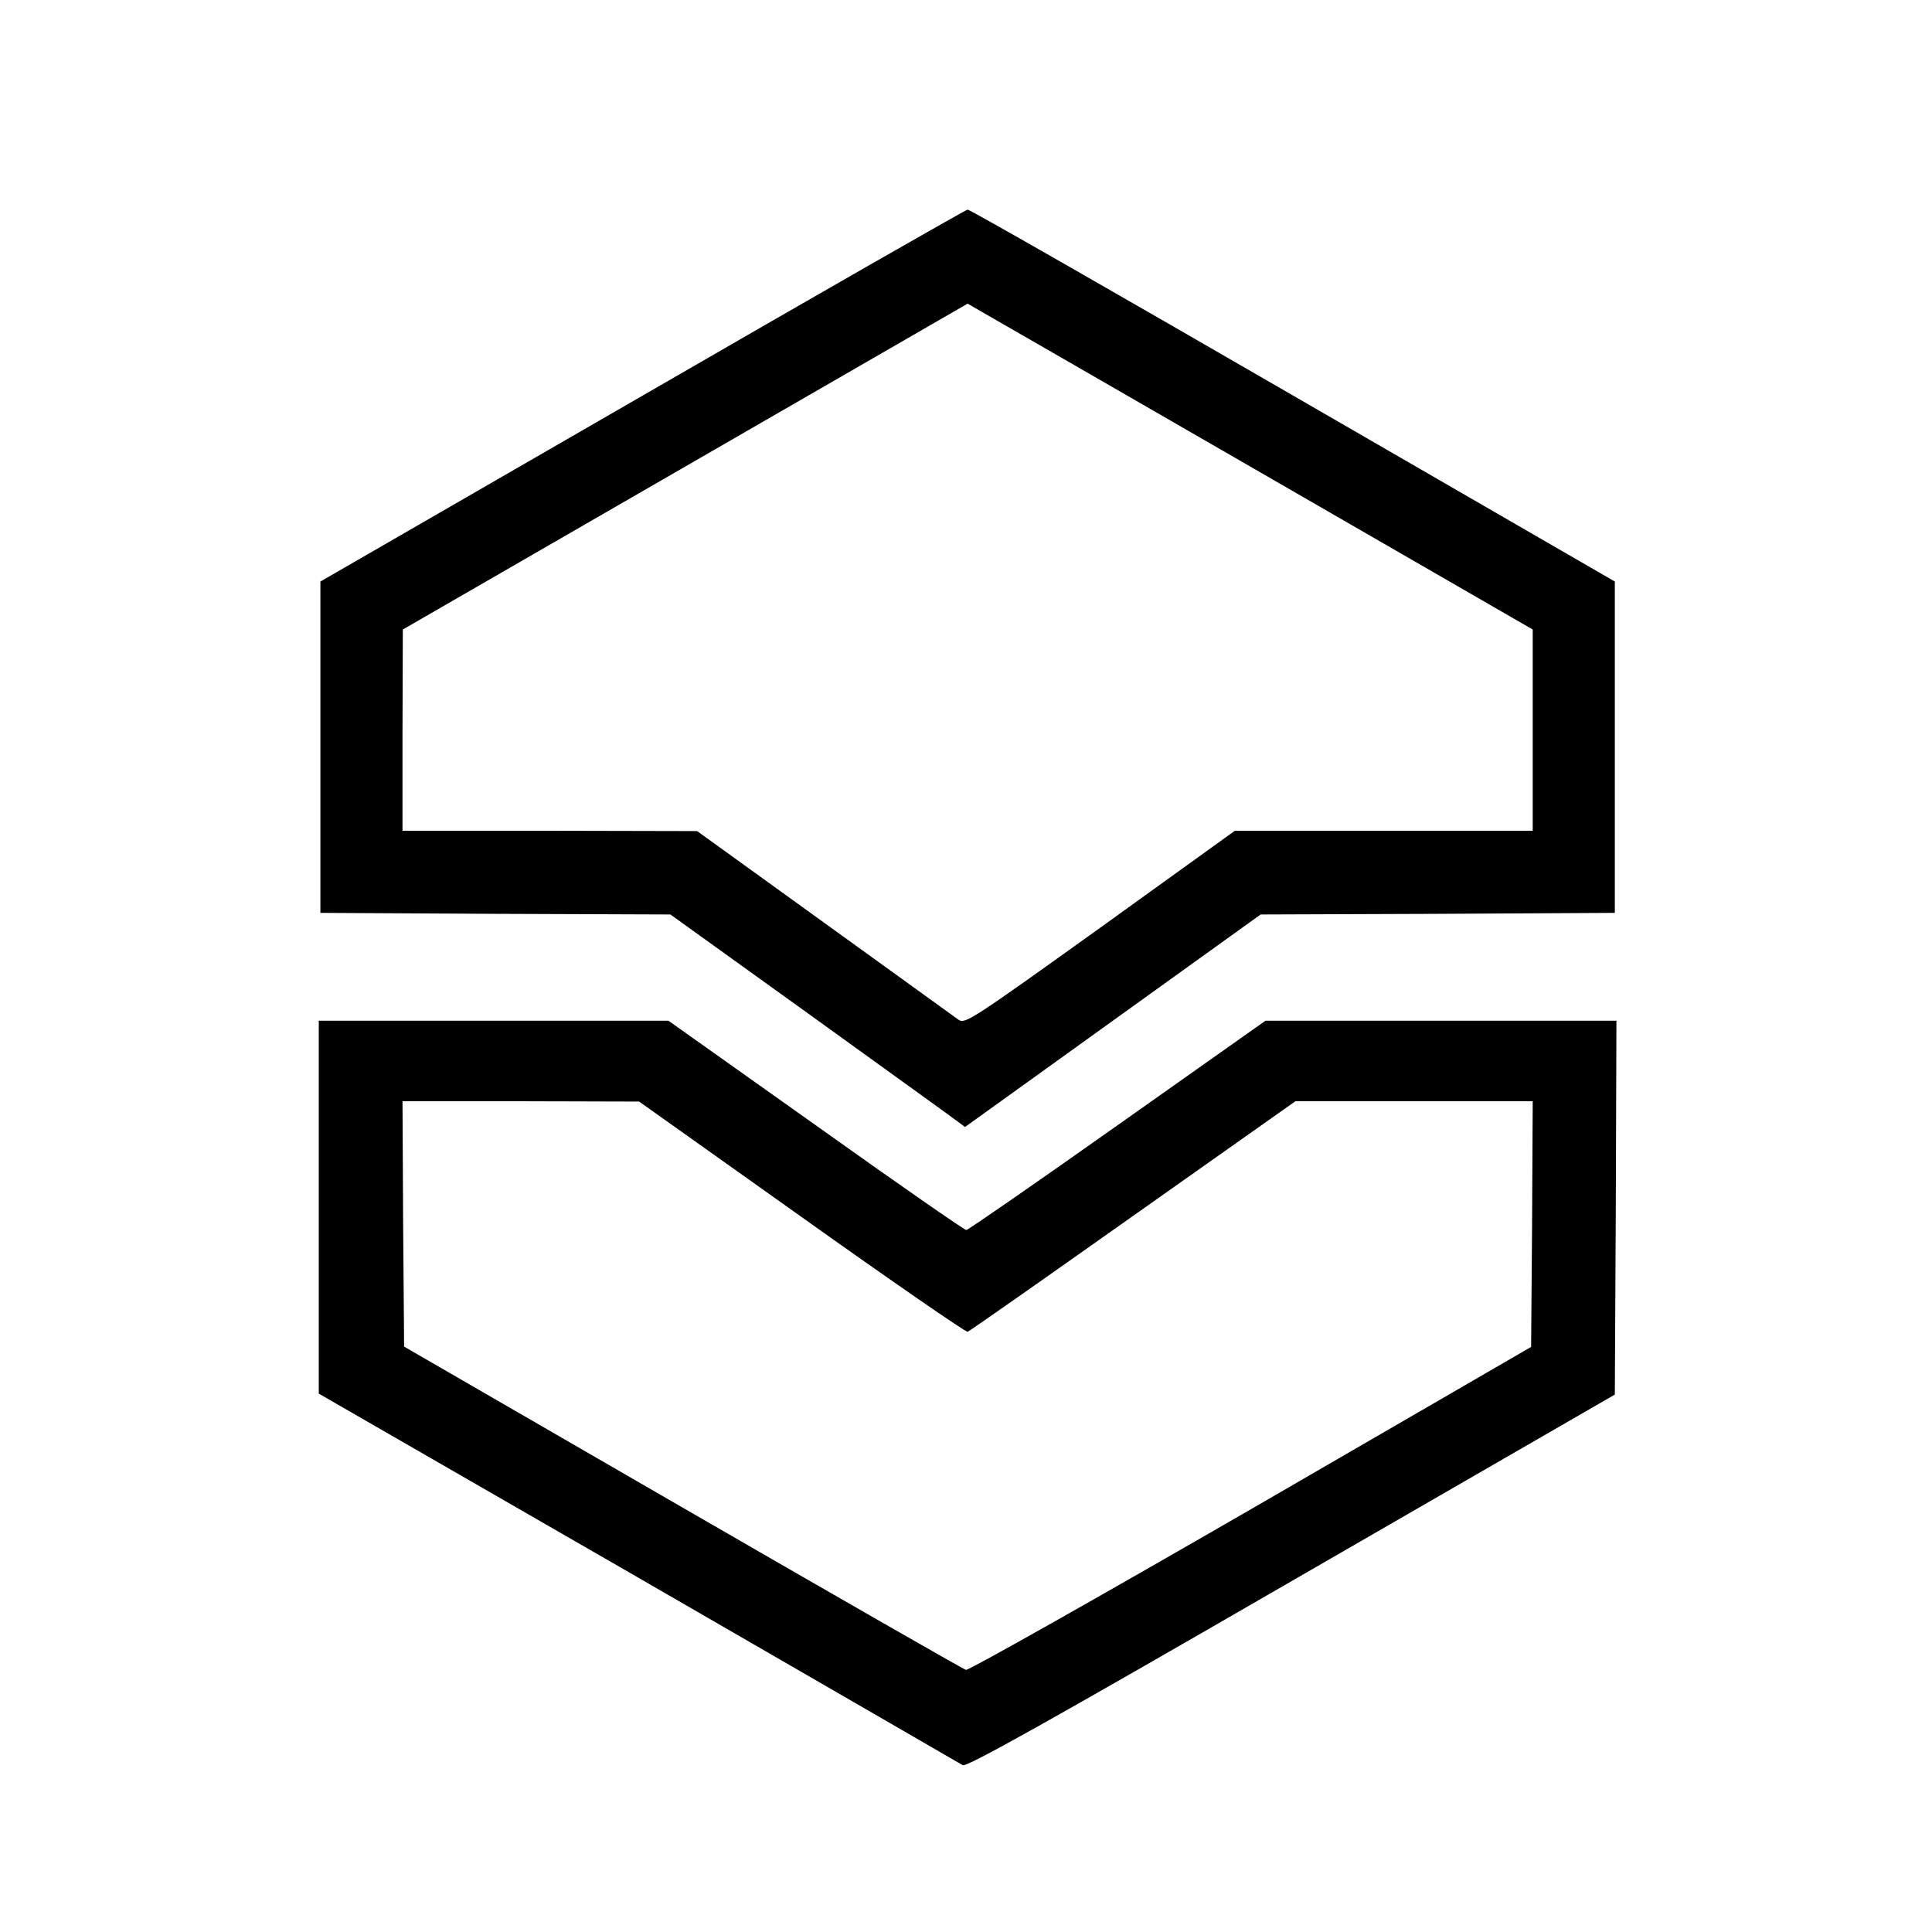 <?xml version="1.0" standalone="no"?>
<!DOCTYPE svg PUBLIC "-//W3C//DTD SVG 20010904//EN"
 "http://www.w3.org/TR/2001/REC-SVG-20010904/DTD/svg10.dtd">
<svg version="1.0" xmlns="http://www.w3.org/2000/svg"
 width="600pt" height="600pt" viewBox="0 0 600 600"
 preserveAspectRatio="xMidYMid meet">
<g transform="translate(0,600) scale(0.1,-0.1)"
fill="#000000" stroke="none">
<path d="M1995 4771 l-1000 -577 0 -515 0 -514 544 -3 543 -2 427 -307 c234
-169 440 -317 457 -330 l31 -23 459 330 459 330 550 2 550 3 0 515 0 514
-1000 578 c-550 318 -1004 578 -1010 577 -5 0 -460 -260 -1010 -578z m1933
-246 l832 -480 0 -312 0 -313 -462 0 -463 0 -418 -301 c-399 -286 -420 -300
-440 -286 -12 9 -200 144 -417 301 l-395 285 -457 1 -458 0 0 313 1 312 877
506 877 506 45 -26 c25 -14 420 -242 878 -506z"/>
<path d="M990 2251 l0 -579 993 -572 c545 -315 999 -577 1007 -582 11 -7 271
138 1020 571 l1005 580 3 580 2 581 -545 0 -545 0 -460 -325 c-253 -179 -464
-325 -469 -325 -6 0 -216 146 -467 325 l-458 325 -543 0 -543 0 0 -579z m1500
-31 c278 -198 510 -358 515 -356 6 2 237 164 514 360 l504 356 369 0 368 0 -2
-382 -3 -381 -870 -504 c-478 -276 -877 -501 -885 -499 -8 2 -404 229 -880
504 l-865 500 -3 381 -2 381 367 0 368 -1 505 -359z"/>
</g>
</svg>
